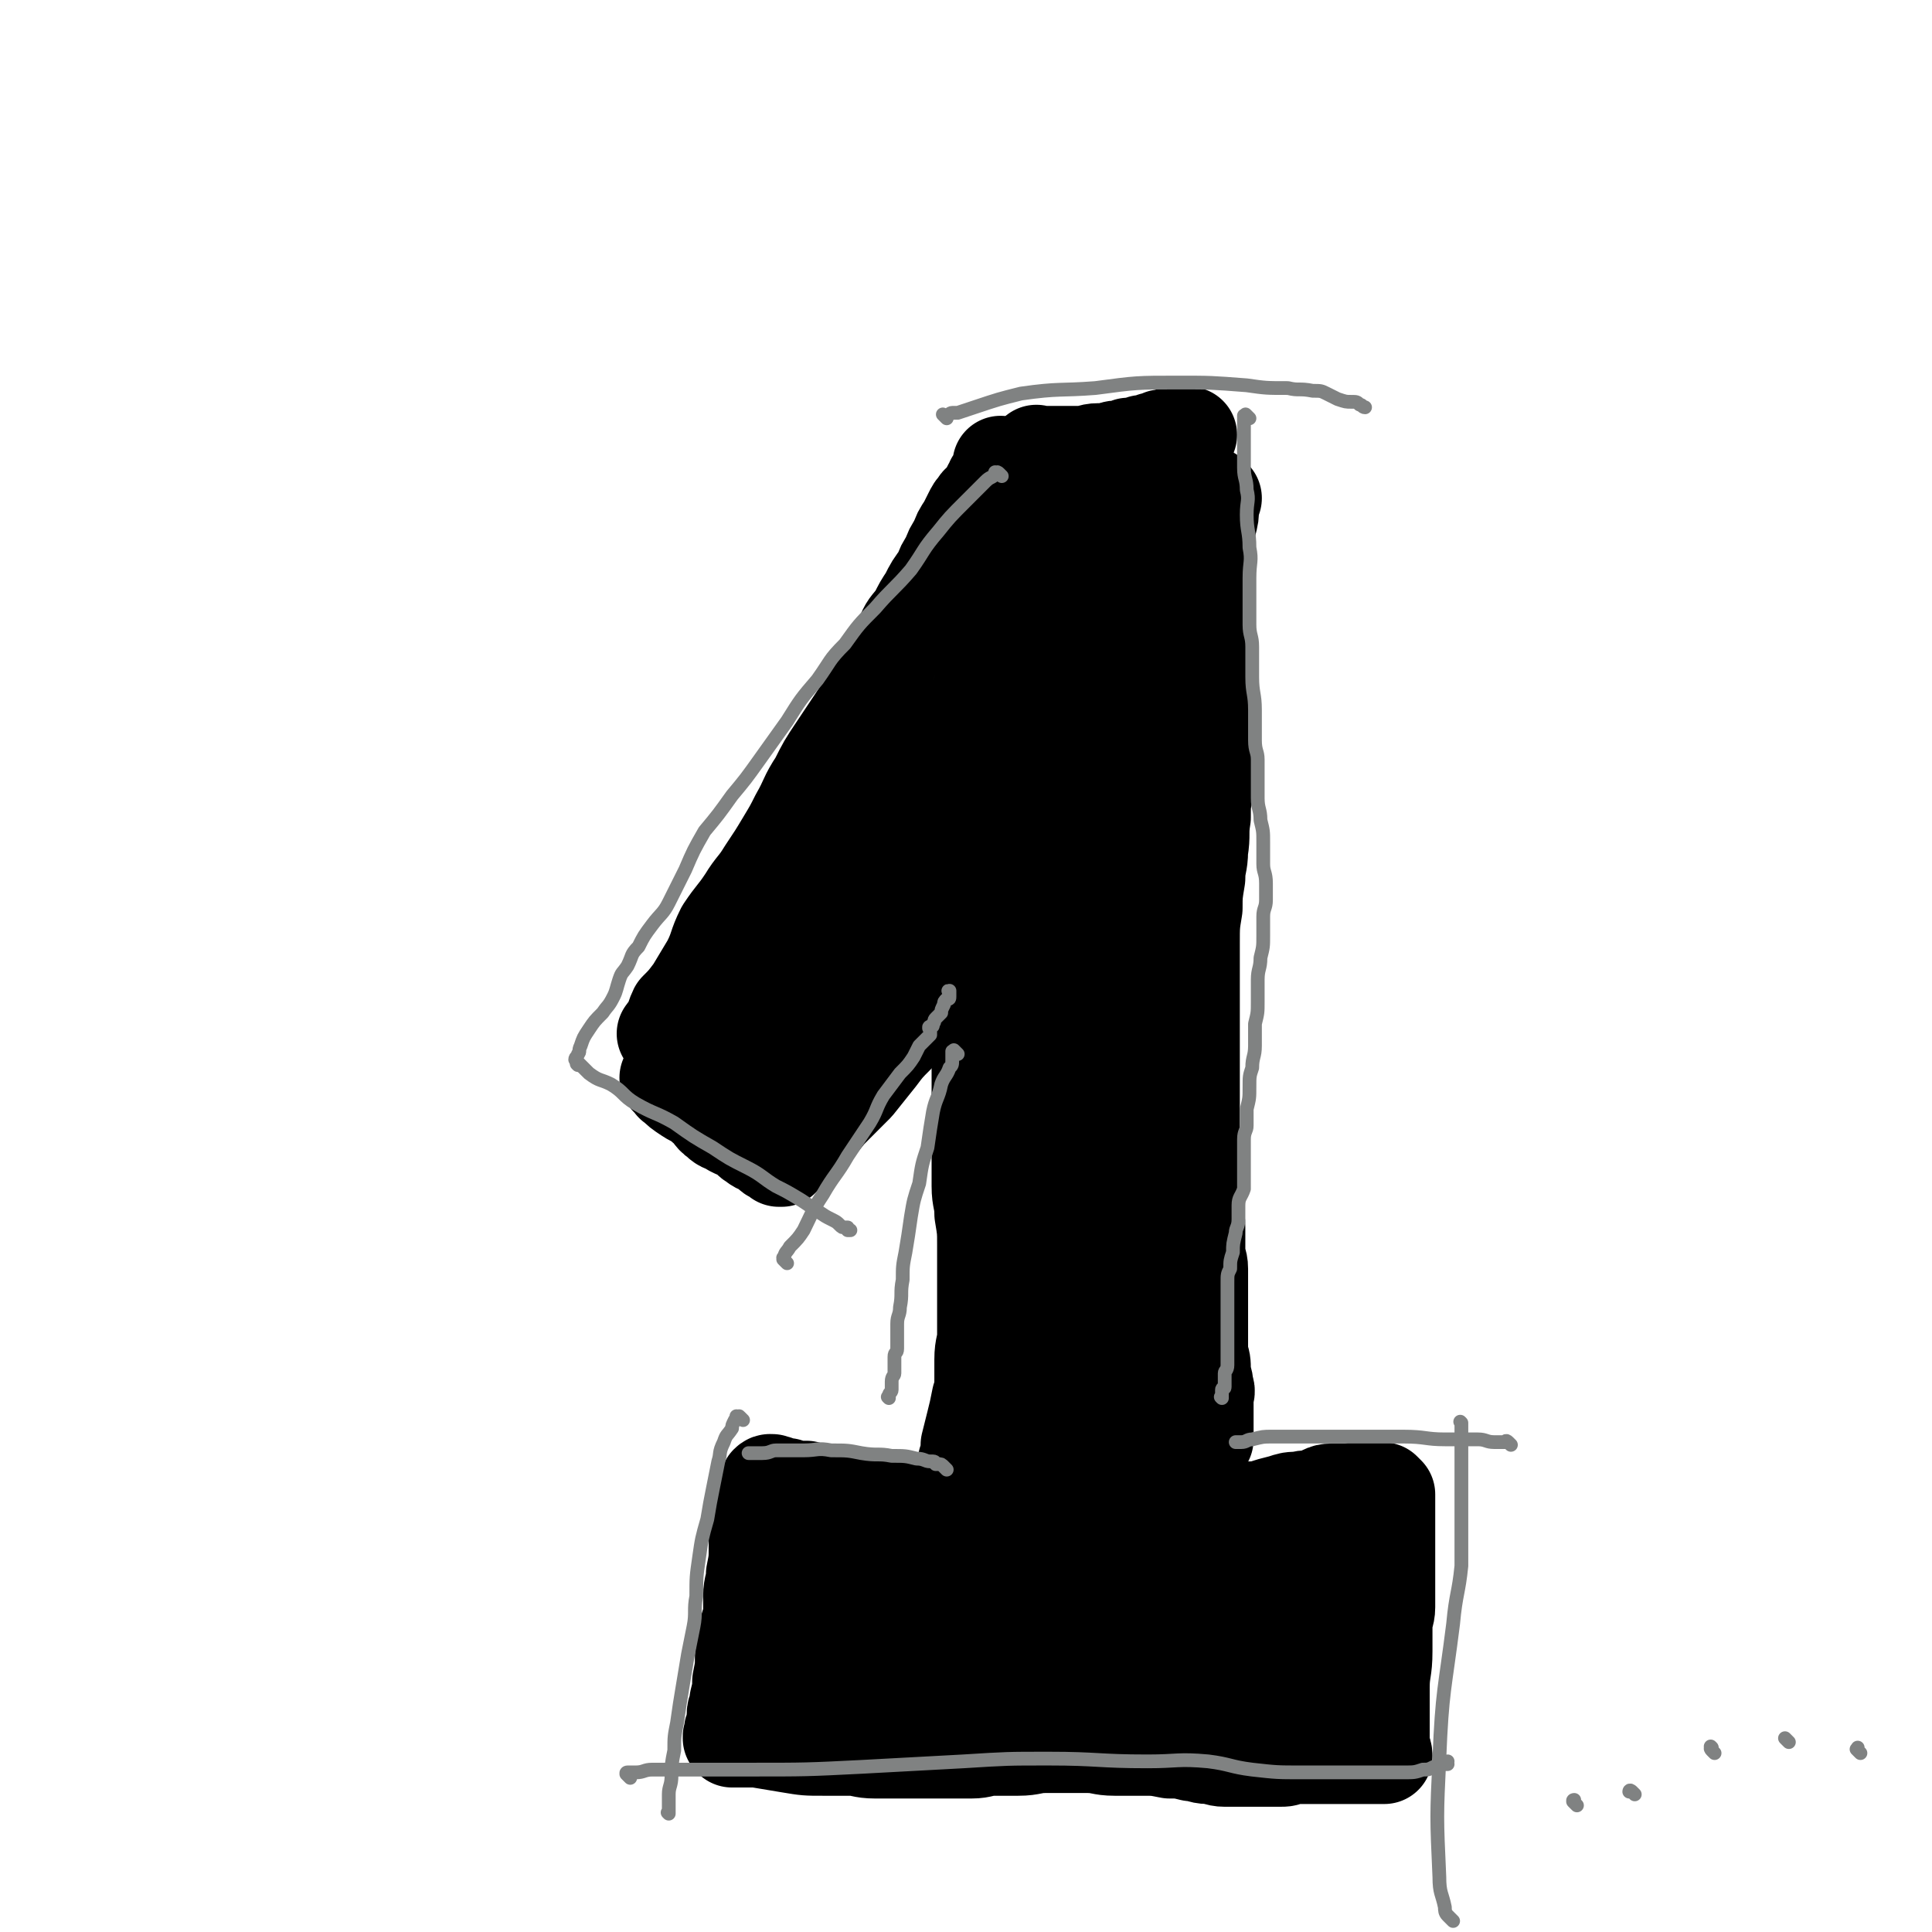 <svg viewBox='0 0 702 702' version='1.1' xmlns='http://www.w3.org/2000/svg' xmlns:xlink='http://www.w3.org/1999/xlink'><g fill='none' stroke='#000000' stroke-width='35' stroke-linecap='round' stroke-linejoin='round'><path d='M243,377c-1,-1 -1,-1 -1,-1 -1,-1 0,0 0,0 0,-1 0,-1 0,-1 0,0 0,0 0,0 1,-1 1,-1 1,-1 1,-1 1,-1 1,-2 1,-2 1,-3 2,-5 3,-3 3,-3 6,-7 3,-5 3,-5 6,-10 3,-6 2,-6 5,-12 4,-6 4,-5 8,-11 3,-5 4,-5 7,-10 4,-6 4,-6 7,-11 3,-5 3,-5 5,-9 4,-7 3,-7 7,-13 3,-6 3,-6 7,-12 4,-6 4,-6 8,-12 3,-5 4,-5 7,-11 2,-4 2,-4 4,-9 2,-4 2,-4 5,-8 2,-5 2,-4 5,-8 2,-4 2,-4 4,-7 2,-4 2,-4 5,-8 1,-3 1,-3 3,-6 1,-3 1,-3 3,-6 1,-3 1,-3 3,-6 1,-2 1,-2 2,-4 1,-2 1,-2 2,-3 1,-2 1,-1 3,-3 0,0 0,-1 1,-2 1,-1 1,-1 1,-2 1,-1 1,-1 1,-2 1,-1 1,-1 1,-1 1,-1 1,-1 1,-2 0,-1 0,-1 0,-1 0,-1 1,-1 1,-1 0,0 0,0 0,0 0,-1 0,-1 0,-1 0,0 0,0 0,0 0,0 0,0 0,0 -1,-1 0,0 0,0 0,0 0,0 0,0 0,0 0,0 0,0 -1,-1 0,0 0,0 0,0 0,0 0,0 '/><path d='M378,166c-1,-1 -1,-1 -1,-1 -1,-1 0,0 0,0 0,0 0,0 0,0 0,0 0,0 0,0 -1,-1 0,0 0,0 0,0 0,0 0,0 0,0 0,0 0,0 -1,-1 0,0 0,0 1,0 1,0 3,0 3,0 3,0 5,0 4,0 4,0 8,0 3,0 3,-1 6,-1 1,0 2,0 3,0 2,0 2,-1 4,-1 2,0 2,0 4,-1 3,0 3,0 5,-1 2,0 2,0 4,-1 2,0 2,0 3,-1 1,0 1,0 3,0 1,0 0,-1 1,-1 1,0 1,0 2,0 0,0 0,0 0,0 1,0 1,0 1,0 1,0 1,0 1,0 0,0 0,0 0,0 0,0 -1,0 0,0 0,-1 0,0 1,0 0,0 1,0 1,0 0,0 0,0 0,0 0,0 0,0 0,0 '/><path d='M441,181c-1,-1 -1,-1 -1,-1 -1,-1 -1,0 -1,0 0,0 0,0 0,0 1,0 1,0 1,0 0,0 0,1 0,1 0,2 0,2 0,3 0,3 0,3 -1,7 -1,4 -1,4 -1,8 -1,4 -1,4 -1,8 -1,3 0,3 0,6 0,5 -1,5 -1,9 0,5 1,5 1,11 1,7 1,7 1,15 0,6 0,6 0,11 0,5 1,5 1,10 0,4 0,4 0,9 0,4 -1,4 -1,9 -1,5 -1,5 -1,10 -1,6 0,6 -1,12 0,5 -1,5 -1,10 -1,6 -1,6 -1,11 -1,6 -1,6 -1,13 0,7 0,7 0,14 0,6 0,6 0,13 0,6 0,6 0,12 0,5 0,5 0,9 0,5 0,5 0,9 0,4 0,4 0,7 0,4 0,4 0,8 0,5 0,5 0,10 0,5 0,5 1,11 0,5 1,5 1,10 0,4 0,4 0,9 0,3 1,3 1,6 0,3 0,4 0,7 0,3 0,3 0,6 0,2 0,2 0,5 0,4 0,4 0,7 0,3 0,3 0,6 1,3 1,3 1,6 0,3 1,3 1,6 1,2 0,2 0,4 0,2 0,2 0,5 0,1 0,1 0,3 0,1 0,1 0,2 0,1 0,1 0,1 0,1 0,1 0,2 0,0 0,0 0,0 0,1 0,1 0,1 0,1 0,1 0,1 0,0 0,0 -1,0 0,0 0,0 0,0 0,0 0,0 0,0 '/><path d='M370,190c-1,-1 -1,-1 -1,-1 -1,-1 0,0 0,0 0,0 0,0 0,0 0,0 0,0 0,0 -1,-1 -1,0 -1,0 0,1 0,1 0,2 0,3 -1,2 -1,5 0,3 0,3 0,7 0,4 0,4 -1,9 -1,5 -1,5 -2,10 0,7 0,7 -1,14 0,6 1,6 1,13 0,7 1,7 1,13 0,7 -1,7 -1,14 -1,8 -2,8 -2,16 -2,11 -2,11 -2,22 -1,10 -1,10 -1,19 0,8 0,8 -1,16 -1,8 -1,8 -1,15 -1,7 -1,7 -1,14 0,7 0,7 0,13 0,8 0,8 0,15 0,7 0,7 0,14 0,6 0,6 0,11 0,5 1,5 1,10 1,6 1,6 1,11 0,6 0,6 0,12 0,5 0,5 0,11 0,5 0,5 0,10 0,4 -1,4 -1,9 0,3 0,3 0,7 0,4 0,4 -1,7 -1,5 -1,5 -2,9 -1,4 -1,4 -2,8 0,3 0,3 -1,6 0,2 0,2 -1,4 0,2 0,2 0,3 0,2 0,2 0,3 0,2 -1,1 -1,3 0,1 0,1 0,3 0,1 0,1 0,2 0,1 0,1 0,2 0,0 0,0 0,1 0,1 0,1 0,1 0,1 0,1 0,1 0,1 0,1 0,1 0,0 0,0 0,0 0,0 0,0 0,0 -1,-1 0,0 0,0 0,0 0,0 0,0 0,0 0,0 0,0 -1,-1 0,0 0,0 1,0 1,0 2,0 3,0 3,0 6,1 5,1 5,1 11,2 8,1 8,1 15,1 9,1 9,1 17,1 5,0 5,0 10,0 3,0 3,0 6,0 2,0 2,0 3,0 0,0 1,0 1,0 1,0 0,1 1,1 0,0 1,0 1,0 0,0 0,0 0,0 1,0 1,0 1,0 0,0 0,0 0,0 0,0 0,0 0,0 -1,-1 0,0 0,0 0,0 0,0 0,0 0,0 0,0 0,0 -1,-1 0,0 0,0 0,0 0,0 0,0 0,0 0,0 0,0 -1,-1 0,-1 0,-2 1,-2 1,-2 2,-4 1,-3 0,-3 1,-7 1,-5 1,-5 2,-10 1,-5 1,-5 2,-10 2,-5 2,-5 3,-9 1,-3 1,-3 1,-6 1,-2 1,-2 1,-4 0,-2 0,-2 0,-5 0,-1 0,-1 0,-3 0,0 0,0 0,-1 0,-1 0,-1 0,-2 0,0 0,0 0,0 0,-1 0,-1 0,-1 0,0 0,0 0,0 0,0 0,0 0,-1 -1,0 0,0 0,0 0,0 0,0 0,0 0,0 0,0 0,0 '/><path d='M245,393c-1,-1 -1,-1 -1,-1 -1,-1 -1,0 -1,0 0,0 0,0 0,0 0,0 0,0 0,0 -1,-1 0,0 0,0 0,0 0,0 0,0 0,0 0,0 0,0 -1,-1 0,0 0,0 0,0 0,0 0,0 1,0 1,0 1,0 1,1 0,2 1,2 2,2 2,2 5,4 3,2 3,1 6,4 3,2 2,3 5,5 2,2 2,1 5,3 2,1 2,1 5,2 2,2 1,2 3,3 2,2 3,1 4,2 1,1 1,1 2,2 1,1 1,0 2,1 1,0 1,1 1,1 0,0 0,0 0,0 1,0 1,0 1,0 0,0 0,0 0,0 0,0 0,0 0,0 -1,-1 0,0 0,0 0,0 0,0 0,0 0,0 0,0 0,0 -1,-1 0,0 0,0 1,-1 1,-1 3,-3 2,-2 3,-2 5,-4 5,-5 5,-5 9,-10 5,-5 5,-5 10,-10 4,-5 4,-5 8,-10 3,-4 3,-4 7,-8 4,-5 4,-4 9,-9 4,-5 4,-5 8,-9 2,-3 2,-4 4,-7 2,-3 3,-3 5,-6 2,-2 2,-2 4,-4 1,-2 1,-2 2,-3 2,-2 1,-2 2,-4 1,-1 2,-1 2,-3 2,-2 1,-2 2,-4 1,-1 2,-1 2,-2 1,-1 0,-2 1,-2 0,-1 1,-1 1,-1 0,0 0,0 0,0 0,0 0,0 0,0 -1,-1 0,0 0,0 0,0 0,0 0,0 0,0 0,0 0,0 '/><path d='M358,550c-1,-1 -1,-1 -1,-1 -1,-1 0,0 0,0 0,0 0,0 0,0 0,0 0,0 0,0 -1,-1 0,0 0,0 0,0 0,0 0,0 -1,-1 -1,-1 -1,-1 0,0 0,0 0,0 0,0 0,0 -1,-1 0,0 1,1 1,1 -1,0 -1,0 -2,0 -2,0 -2,-1 -5,-1 -2,0 -2,0 -4,0 -2,0 -2,-1 -5,-1 -3,0 -3,0 -5,0 -4,0 -4,0 -7,-1 -4,0 -4,0 -7,0 -3,0 -3,-1 -6,-1 -3,0 -3,0 -6,0 -3,0 -3,-1 -6,-1 -3,-1 -3,-1 -6,-1 -2,0 -2,0 -4,-1 -2,0 -2,0 -4,0 -1,0 -1,0 -3,-1 -1,0 -1,0 -2,0 0,0 0,0 -1,0 0,0 0,0 0,0 -1,-1 -1,-1 -1,-1 0,0 0,0 0,0 -1,0 -1,0 -1,0 0,0 0,0 0,0 0,0 0,0 0,0 -1,-1 0,0 0,0 0,0 0,0 0,0 -1,0 -1,0 -1,0 0,0 0,0 0,0 0,0 0,-1 -1,0 0,0 0,0 0,1 0,1 0,1 -1,2 0,1 -1,1 -1,2 -1,1 -1,1 -1,3 -1,3 -1,3 -1,6 0,4 0,4 0,9 0,5 0,5 -1,10 0,4 -1,4 -1,8 0,3 0,3 0,7 -1,4 -1,3 -2,7 -1,4 0,4 -1,8 0,4 0,4 -1,9 0,3 0,3 -1,7 0,3 -1,3 -1,5 0,2 0,2 0,4 0,1 -1,1 -1,2 0,0 0,0 0,1 0,1 0,1 0,1 0,0 0,0 0,0 0,0 0,-1 0,0 -1,0 0,0 0,1 0,0 0,0 0,0 0,0 0,0 0,0 -1,-1 0,0 0,0 1,0 1,0 1,0 4,0 4,0 8,0 6,1 6,1 12,2 6,1 6,1 12,1 5,0 5,0 10,0 4,0 4,1 9,1 4,0 4,0 9,0 5,0 5,0 10,0 3,0 3,0 7,0 5,0 5,0 9,0 4,0 4,-1 8,-1 5,0 5,0 9,0 5,0 5,-1 10,-1 3,0 3,0 7,0 4,0 4,0 8,0 5,0 5,1 10,1 5,0 5,0 10,0 5,0 5,0 10,1 4,0 4,0 8,1 3,0 3,1 6,1 3,0 3,1 6,1 4,0 4,0 7,0 4,0 4,0 8,0 2,0 2,0 5,0 2,0 2,0 4,-1 3,0 3,0 5,0 2,0 2,0 4,0 2,0 2,0 3,0 2,0 2,0 4,0 1,0 1,0 3,0 1,0 1,0 2,0 2,0 2,0 3,0 1,0 1,0 2,0 1,0 1,0 2,0 1,0 1,0 1,0 1,0 1,0 1,0 1,0 1,0 1,0 1,0 1,0 1,0 1,0 1,0 1,0 0,0 0,0 0,0 1,0 1,0 1,0 0,0 0,0 0,0 0,0 0,0 0,0 -1,-1 0,0 0,0 0,0 0,0 0,0 0,0 0,0 0,0 -1,-1 0,0 0,0 0,-2 -1,-2 -1,-5 0,-3 0,-3 0,-7 0,-6 0,-6 0,-13 0,-6 1,-6 1,-13 0,-4 0,-4 0,-9 0,-4 1,-4 1,-7 0,-3 0,-3 0,-6 0,-3 0,-3 0,-7 0,-3 0,-3 0,-7 0,-3 0,-3 0,-7 0,-3 0,-3 0,-6 0,-2 0,-2 0,-4 0,-1 0,-1 0,-2 0,0 0,0 0,-1 0,0 0,0 0,0 0,0 0,0 0,-1 0,0 0,0 0,0 0,0 0,0 0,0 -1,-1 -1,-1 -1,-1 0,0 0,0 0,0 0,0 0,0 0,0 -1,-1 0,0 0,0 0,0 0,0 0,0 0,0 0,0 0,0 -1,-1 0,0 0,0 0,0 0,0 0,0 -1,0 -1,0 -2,0 -3,0 -3,-1 -5,-1 -3,0 -3,1 -6,1 -3,0 -3,0 -6,0 -3,0 -3,1 -6,2 -3,1 -3,0 -6,1 -3,0 -3,0 -6,1 -4,1 -4,1 -7,2 -4,1 -4,0 -8,1 -4,1 -4,1 -7,2 -3,0 -3,0 -5,1 -2,0 -2,0 -3,0 -3,0 -3,1 -6,1 -5,1 -5,1 -10,1 -6,1 -6,0 -11,1 -4,0 -4,0 -8,1 -3,0 -3,0 -6,1 -3,0 -3,1 -6,1 -2,0 -2,0 -4,0 -3,0 -3,1 -5,1 -2,0 -2,0 -4,0 -3,0 -3,1 -5,1 -2,0 -2,0 -4,0 -1,0 -1,0 -2,0 -1,0 -1,1 -2,1 0,0 0,0 0,0 '/></g>
<g fill='none' stroke='#000000' stroke-width='70' stroke-linecap='round' stroke-linejoin='round'><path d='M327,586c-1,-1 -1,-1 -1,-1 -1,-1 -1,0 -1,0 0,0 0,0 0,0 0,0 0,0 0,0 -1,-1 0,0 0,0 0,0 0,0 0,0 0,0 0,0 0,0 -1,-1 0,0 0,0 0,0 0,0 0,0 1,0 1,0 2,0 3,1 2,2 5,2 4,1 4,1 7,1 4,0 4,1 7,1 5,1 5,0 9,1 3,0 3,1 5,1 2,0 2,0 5,0 2,0 2,0 5,0 3,0 3,0 6,0 3,0 3,1 5,1 2,0 2,-1 3,-1 2,0 2,0 3,0 1,0 1,0 2,0 2,0 2,-1 3,-1 1,0 1,0 2,0 1,0 1,0 2,0 1,0 1,0 2,0 1,0 1,0 1,0 0,0 0,0 0,0 0,0 0,-1 0,-1 -2,-1 -2,0 -4,-1 -5,0 -5,-1 -10,-1 -7,0 -7,0 -15,0 -6,0 -6,0 -12,1 -4,0 -4,0 -8,1 -2,0 -2,0 -4,0 -1,0 -1,0 -3,0 -1,0 -1,0 -2,0 -1,0 -1,0 -2,0 -1,0 -1,0 -2,0 -1,0 -1,0 -2,0 0,0 0,0 -1,0 0,0 0,0 -1,-1 -1,0 -1,0 -2,0 -2,0 -2,0 -4,0 -2,0 -2,0 -4,0 -1,0 -1,0 -2,0 -1,0 -1,0 -2,0 -1,0 -1,0 -1,0 -1,0 -1,0 -1,0 -1,0 -1,0 -1,0 -1,0 -1,0 -2,0 -1,0 -1,0 -1,0 0,0 0,0 0,0 -1,0 -1,0 -1,0 0,0 0,0 0,0 0,0 0,0 0,0 -1,-1 0,0 0,0 0,0 0,0 0,0 0,0 0,0 -1,0 '/><path d='M299,598c-1,-1 -1,-1 -1,-1 -1,-1 0,0 0,0 0,0 0,0 0,0 0,0 0,0 0,0 -1,-1 0,0 0,0 0,0 0,0 0,0 0,0 0,0 0,0 -1,-1 0,0 0,0 0,0 0,0 0,0 '/><path d='M385,589c-1,-1 -1,-1 -1,-1 -1,-1 0,0 0,0 0,0 0,0 0,0 0,0 0,0 0,0 -1,-1 0,0 0,0 1,0 2,0 3,0 1,0 0,1 1,1 1,0 2,0 3,0 2,0 2,1 4,1 2,0 2,0 4,0 2,0 2,0 4,0 3,0 3,1 6,1 2,0 2,0 5,0 2,0 2,0 4,0 2,0 2,1 4,1 1,0 1,0 3,0 0,0 0,0 1,0 0,0 0,0 1,0 2,0 2,0 3,0 3,0 3,0 5,0 3,0 3,0 5,0 2,0 2,0 4,-1 1,0 1,0 3,0 0,0 0,0 1,0 0,0 0,0 0,0 0,0 0,0 0,0 0,0 0,0 0,0 -1,-1 0,-1 0,-1 1,-1 1,-1 1,-1 1,-1 1,-1 1,-2 0,-1 0,-1 1,-2 0,-1 0,-1 1,-2 1,-1 1,-1 2,-2 2,-2 2,-2 3,-4 1,-2 1,-2 2,-3 1,-1 0,-1 1,-2 0,-1 1,0 1,-1 0,0 0,-1 0,-1 0,0 0,0 0,0 0,0 0,0 0,-1 -1,0 0,1 0,1 1,-1 1,-1 2,-2 1,0 1,0 2,0 1,0 1,0 2,0 1,0 0,1 1,1 1,1 1,1 2,1 1,0 1,0 2,0 1,0 0,1 1,2 1,1 1,1 2,2 2,2 2,2 3,4 1,2 0,2 1,4 0,1 1,1 1,3 0,1 0,1 0,2 0,1 0,1 0,2 0,1 0,1 0,2 0,1 0,1 0,2 0,0 0,0 0,0 0,1 0,1 0,1 0,1 -1,0 -1,1 0,0 0,1 0,1 0,1 0,1 0,1 0,0 0,0 0,0 '/><path d='M398,595c-1,-1 -1,-1 -1,-1 -1,-1 0,0 0,0 0,0 0,0 0,0 0,0 0,0 0,0 -1,-1 0,0 0,0 0,0 0,0 0,0 0,0 0,0 0,0 -1,-1 0,-1 0,-2 0,-3 0,-3 0,-7 0,-6 0,-6 0,-12 0,-8 0,-8 0,-16 0,-7 -1,-7 -1,-15 0,-8 0,-8 1,-16 1,-7 1,-7 2,-15 0,-7 0,-7 2,-15 1,-6 1,-6 2,-12 1,-5 1,-5 1,-9 0,-4 0,-4 0,-7 0,-3 0,-3 0,-6 0,-3 0,-3 0,-6 0,-3 0,-3 0,-6 0,-3 0,-3 0,-6 0,-3 0,-3 0,-6 0,-2 0,-2 0,-4 0,-2 -1,-1 -1,-3 0,-2 0,-2 0,-4 0,-2 0,-2 0,-4 0,-3 0,-3 0,-6 0,-2 0,-2 0,-5 0,-4 0,-4 0,-7 0,-3 0,-3 0,-6 0,-3 1,-3 1,-6 0,-3 0,-3 0,-6 0,-3 0,-3 -1,-7 0,-3 -1,-3 -1,-6 0,-3 0,-3 0,-6 0,-3 0,-3 0,-6 0,-3 1,-3 1,-6 0,-3 0,-3 0,-6 0,-2 1,-2 1,-5 0,-2 0,-2 0,-5 0,-2 0,-2 0,-4 0,-3 0,-3 0,-5 0,-2 0,-2 0,-4 0,-3 0,-3 0,-6 0,-3 0,-3 0,-6 0,-3 0,-3 0,-5 0,-3 0,-3 0,-5 0,-3 0,-3 0,-6 0,-2 0,-2 0,-4 0,-4 0,-4 0,-7 1,-4 1,-4 1,-7 0,-4 0,-4 0,-7 0,-4 0,-4 0,-8 1,-4 1,-4 1,-8 0,-3 0,-3 0,-7 0,-3 0,-3 0,-6 0,-1 0,-1 0,-3 0,-1 1,-1 1,-2 1,-2 0,-2 0,-3 0,-2 1,-2 1,-4 1,-2 1,-2 1,-4 0,-2 0,-2 0,-3 0,-2 0,-2 0,-3 0,-2 0,-2 0,-3 0,-3 0,-3 0,-5 0,-3 0,-3 0,-5 0,-2 0,-2 0,-4 0,-1 -1,-1 -1,-2 0,0 0,0 0,-1 0,0 0,0 0,-1 0,0 0,0 0,-1 0,0 0,0 0,-1 0,0 0,0 0,0 0,0 0,0 0,0 -1,-1 0,0 0,0 0,0 0,0 0,0 0,0 0,-1 0,0 -2,1 -1,2 -3,3 -2,3 -2,3 -4,6 -3,4 -3,4 -6,8 -3,5 -3,5 -6,10 -3,5 -3,5 -6,10 -2,5 -2,5 -4,9 -2,4 -2,4 -4,8 -2,4 -2,4 -4,7 -2,4 -2,4 -5,8 -2,4 -2,4 -5,8 -2,3 -2,3 -4,7 -2,2 -2,2 -4,5 -2,3 -2,3 -5,6 -2,3 -2,3 -4,6 -2,1 -2,1 -3,3 -2,3 -1,4 -3,7 -2,3 -3,3 -4,6 -2,2 -1,3 -3,5 -2,3 -2,2 -4,4 -2,2 -2,2 -3,4 -1,1 -1,1 -2,2 -1,1 -1,2 -2,3 -1,1 -1,1 -2,2 -1,1 -1,2 -2,3 -1,2 -1,2 -3,3 -1,1 -2,1 -3,2 -1,1 -1,1 -2,2 -1,1 -1,1 -3,2 -1,1 -1,1 -3,3 -2,1 -2,1 -4,3 -1,1 -1,1 -3,3 -1,1 -1,1 -3,3 0,0 0,0 -1,1 -1,1 -1,1 -2,2 0,0 0,0 -1,1 0,0 0,0 -1,1 -1,1 -1,1 -2,2 0,0 0,0 -1,1 0,0 0,1 -1,2 0,0 0,0 0,1 -1,1 -1,1 -1,1 -1,1 -1,1 -1,1 -1,0 -1,0 -1,0 0,0 0,1 0,1 0,0 -1,0 -1,0 0,0 0,0 0,0 -1,1 -1,1 -1,1 0,0 0,0 0,0 '/></g>
<g fill='none' stroke='#808282' stroke-width='5' stroke-linecap='round' stroke-linejoin='round'><path d='M454,152c-1,-1 -1,-1 -1,-1 -1,-1 0,0 0,0 0,0 0,0 0,0 0,0 0,0 0,0 -1,-1 0,0 0,0 0,0 0,0 0,0 0,0 0,0 -1,0 0,0 0,0 0,0 0,2 0,2 0,4 0,3 0,3 0,7 0,4 0,4 0,8 0,4 1,4 1,8 1,4 0,4 0,9 0,6 1,6 1,12 1,5 0,5 0,11 0,5 0,5 0,10 0,3 0,3 0,7 0,4 1,4 1,8 0,6 0,6 0,11 0,6 1,6 1,12 0,5 0,6 0,11 0,4 1,4 1,7 0,4 0,4 0,7 0,4 0,4 0,7 0,4 1,4 1,8 1,4 1,4 1,8 0,4 0,4 0,8 0,3 1,3 1,7 0,3 0,3 0,6 0,3 -1,3 -1,6 0,4 0,4 0,7 0,4 0,4 -1,8 0,4 -1,4 -1,8 0,4 0,4 0,8 0,4 0,4 -1,8 0,4 0,4 0,8 0,4 -1,4 -1,8 -1,3 -1,3 -1,7 0,4 0,4 -1,8 0,3 0,3 0,6 0,2 -1,2 -1,5 0,2 0,2 0,5 0,4 0,4 0,7 0,3 0,3 0,6 -1,3 -2,3 -2,6 0,2 0,3 0,5 0,3 -1,3 -1,5 -1,4 -1,4 -1,7 -1,3 -1,3 -1,6 -1,2 -1,2 -1,5 0,2 0,2 0,4 0,3 0,3 0,5 0,3 0,3 0,6 0,3 0,3 0,5 0,3 0,3 0,6 0,2 0,2 0,4 0,2 -1,2 -1,3 0,1 0,2 0,3 0,1 0,1 0,2 0,1 -1,0 -1,1 0,0 0,1 0,1 0,0 0,0 0,0 0,1 0,1 0,1 0,1 0,1 0,1 0,0 0,0 0,0 0,0 0,0 0,0 -1,-1 0,0 0,0 0,0 0,0 0,0 '/><path d='M364,173c-1,-1 -1,-1 -1,-1 -1,-1 -1,0 -1,0 0,0 0,0 0,0 0,0 0,0 0,0 -1,-1 0,0 0,0 0,0 0,0 0,0 0,0 0,0 0,0 -1,-1 0,0 0,0 0,0 0,0 0,0 -2,2 -2,1 -4,3 -4,4 -4,4 -7,7 -6,6 -6,6 -10,11 -6,7 -5,7 -10,14 -6,7 -7,7 -13,14 -6,6 -6,6 -11,13 -6,6 -5,6 -10,13 -6,7 -6,7 -11,15 -5,7 -5,7 -10,14 -5,7 -5,7 -10,13 -5,7 -5,7 -10,13 -4,7 -4,7 -7,14 -3,6 -3,6 -6,12 -2,4 -3,4 -6,8 -3,4 -3,4 -5,8 -3,3 -2,3 -4,7 -2,3 -2,2 -3,5 -1,3 -1,4 -2,6 -2,4 -2,3 -4,6 -3,3 -3,3 -5,6 -2,3 -2,3 -3,6 -1,2 0,2 -1,3 0,1 -1,1 -1,2 0,0 0,0 0,0 0,0 0,0 0,0 0,0 0,0 0,0 '/><path d='M212,388c-1,-1 -1,-1 -1,-1 -1,-1 0,0 0,0 0,0 0,0 0,0 0,0 0,0 -1,0 0,0 0,0 0,0 0,0 -1,-1 0,0 0,0 1,0 2,1 1,1 1,1 2,2 4,3 4,2 8,4 5,3 4,4 9,7 7,4 7,3 14,7 7,5 7,5 14,9 6,4 6,4 12,7 6,3 6,4 11,7 4,2 4,2 9,5 3,2 3,2 6,4 3,2 3,2 5,3 2,1 2,1 3,2 1,1 1,1 2,1 1,0 1,0 1,0 0,0 0,1 0,1 0,0 1,0 1,0 0,0 0,0 0,0 '/><path d='M286,459c-1,-1 -1,-1 -1,-1 -1,-1 0,0 0,0 0,-1 0,-1 0,-1 0,0 0,0 0,0 0,0 -1,0 0,0 0,-2 1,-2 2,-4 3,-3 3,-3 5,-6 3,-6 3,-7 7,-13 4,-7 5,-7 9,-14 4,-6 4,-6 8,-12 3,-5 2,-5 5,-10 3,-4 3,-4 6,-8 3,-3 3,-3 5,-6 1,-2 1,-2 2,-4 1,-1 1,-1 2,-2 1,-1 1,-1 2,-2 0,0 0,-1 0,-1 0,0 0,0 0,0 0,0 0,0 0,-1 0,0 0,0 0,0 0,0 0,0 0,0 -1,-1 0,0 0,0 0,0 0,0 0,0 0,0 0,0 0,0 -1,-1 0,-1 0,-1 0,0 0,0 0,0 1,0 1,0 1,-1 1,-1 0,-1 1,-2 1,-1 1,-1 2,-2 0,-1 0,-1 1,-3 0,-1 0,-1 1,-2 1,0 1,0 1,-1 0,0 0,0 0,0 0,-1 0,-1 0,-1 0,0 0,0 0,0 0,0 0,-1 0,-1 -1,0 0,0 0,1 0,0 0,0 0,0 '/><path d='M348,383c-1,-1 -1,-1 -1,-1 -1,-1 0,0 0,0 0,0 0,0 0,0 0,0 0,0 -1,0 0,0 0,0 0,0 0,1 0,1 0,3 0,2 0,2 -1,3 -1,3 -2,3 -3,6 -1,5 -2,5 -3,10 -1,6 -1,6 -2,13 -2,6 -2,6 -3,13 -2,6 -2,6 -3,12 -1,7 -1,7 -2,13 -1,5 -1,5 -1,10 -1,5 0,5 -1,10 0,3 -1,3 -1,6 0,3 0,3 0,5 0,2 0,2 0,4 0,2 -1,1 -1,3 0,1 0,1 0,3 0,1 0,1 0,3 0,1 -1,1 -1,3 0,1 0,1 0,3 0,1 -1,1 -1,2 0,0 0,0 0,1 0,0 0,0 0,0 0,0 0,0 0,0 0,0 0,0 0,0 -1,-1 0,0 0,0 '/><path d='M344,534c-1,-1 -1,-1 -1,-1 -1,-1 0,0 0,0 0,0 0,0 0,0 0,0 0,0 0,0 -1,-1 -1,-1 -2,-1 0,0 0,0 -1,0 0,0 0,-1 -1,-1 0,0 0,0 -1,0 -2,0 -2,-1 -5,-1 -4,-1 -4,-1 -9,-1 -5,-1 -5,0 -11,-1 -5,-1 -5,-1 -11,-1 -5,-1 -5,0 -10,0 -3,0 -3,0 -6,0 -2,0 -2,0 -4,0 -2,0 -2,1 -5,1 -1,0 -1,0 -2,0 -1,0 -1,0 -2,0 -1,0 -1,0 -1,0 0,0 0,0 0,0 0,0 0,0 0,0 '/><path d='M270,516c-1,-1 -1,-1 -1,-1 -1,-1 0,0 -1,0 0,0 0,0 0,0 0,0 0,0 0,0 0,0 0,0 0,0 -1,-1 0,0 0,0 0,1 -1,1 -1,1 -1,2 -1,2 -1,3 -2,3 -2,2 -3,5 -2,4 -1,4 -2,7 -1,5 -1,5 -2,10 -1,5 -1,5 -2,11 -2,7 -2,7 -3,14 -1,7 -1,7 -1,14 -1,5 0,6 -1,11 -1,5 -1,5 -2,10 -1,6 -1,6 -2,12 -1,6 -1,6 -2,13 -1,5 -1,5 -1,10 -1,5 -1,5 -1,9 0,4 -1,4 -1,7 0,2 0,2 0,4 0,1 0,1 0,2 0,0 0,0 0,1 0,0 0,0 0,0 0,0 0,0 0,0 -1,-1 0,0 0,0 '/><path d='M229,646c-1,-1 -1,-1 -1,-1 -1,-1 0,0 0,0 0,0 0,0 0,0 0,0 0,0 0,0 -1,-1 0,-1 0,-1 1,0 1,0 1,0 1,0 1,0 2,0 3,0 3,-1 6,-1 6,0 6,0 12,0 12,0 12,0 23,0 21,0 21,0 41,-1 18,-1 18,-1 37,-2 16,-1 16,-1 31,-1 18,0 18,1 36,1 11,0 11,-1 22,0 8,1 8,2 16,3 9,1 9,1 18,1 7,0 7,0 13,0 6,0 6,0 12,0 6,0 6,0 12,0 4,0 4,0 7,-1 2,0 2,0 4,-1 2,0 2,0 3,-1 0,0 0,0 1,0 0,0 1,0 1,0 0,0 0,0 0,0 0,0 0,0 0,0 -1,-1 0,-1 0,-1 '/><path d='M528,698c-1,-1 -1,-1 -1,-1 -1,-1 -1,-1 -1,-1 0,0 0,0 0,0 0,0 0,0 0,0 0,0 0,0 0,0 -1,-1 -1,-2 -1,-3 -1,-5 -2,-5 -2,-11 -1,-22 -1,-22 0,-43 1,-25 2,-25 5,-49 1,-11 2,-11 3,-21 0,-6 0,-6 0,-12 0,-5 0,-5 0,-10 0,-5 0,-5 0,-10 0,-5 0,-5 0,-9 0,-4 0,-4 0,-7 0,-1 0,-1 0,-3 0,0 0,0 0,-1 0,0 0,0 0,0 0,0 0,0 0,0 -1,-1 0,0 0,0 0,0 0,0 0,0 '/><path d='M549,525c-1,-1 -1,-1 -1,-1 -1,-1 -1,0 -1,0 0,0 0,0 0,0 -2,0 -2,0 -4,0 -3,0 -3,-1 -6,-1 -6,0 -6,0 -12,0 -7,0 -7,-1 -15,-1 -7,0 -7,0 -14,0 -7,0 -7,0 -14,0 -7,0 -7,0 -13,0 -4,0 -4,0 -7,0 -3,0 -3,0 -7,1 -2,0 -2,1 -4,1 -1,0 -2,0 -2,0 '/><path d='M344,152c-1,-1 -1,-1 -1,-1 -1,-1 0,0 0,0 0,0 0,0 0,0 1,0 1,0 1,0 1,0 1,-1 2,-1 0,0 1,0 1,0 1,0 1,0 1,0 3,-1 3,-1 6,-2 9,-3 9,-3 17,-5 14,-2 14,-1 27,-2 15,-2 15,-2 30,-2 12,0 12,0 25,1 7,1 7,1 15,1 4,1 4,0 9,1 3,0 3,0 5,1 2,1 2,1 4,2 3,1 3,1 5,1 2,0 2,0 3,1 1,0 1,1 2,1 '/><path d='M573,656c-1,-1 -1,-1 -1,-1 -1,-1 0,0 0,0 0,0 0,0 0,0 0,0 0,0 0,0 -1,-1 0,-1 0,-1 '/><path d='M650,633c-1,-1 -1,-1 -1,-1 -1,-1 0,0 0,0 0,0 0,0 0,0 0,0 0,0 0,0 '/><path d='M676,637c-1,-1 -1,-1 -1,-1 -1,-1 0,0 0,0 0,0 0,0 0,0 0,-1 0,-1 0,-1 '/><path d='M594,652c-1,-1 -1,-1 -1,-1 -1,-1 -1,0 -1,0 0,0 0,0 0,0 0,0 0,0 0,0 '/><path d='M623,637c-1,-1 -1,-1 -1,-1 -1,-1 0,-1 0,-1 0,0 0,0 0,0 0,0 0,0 0,0 -1,-1 0,0 0,0 '/></g>
</svg>